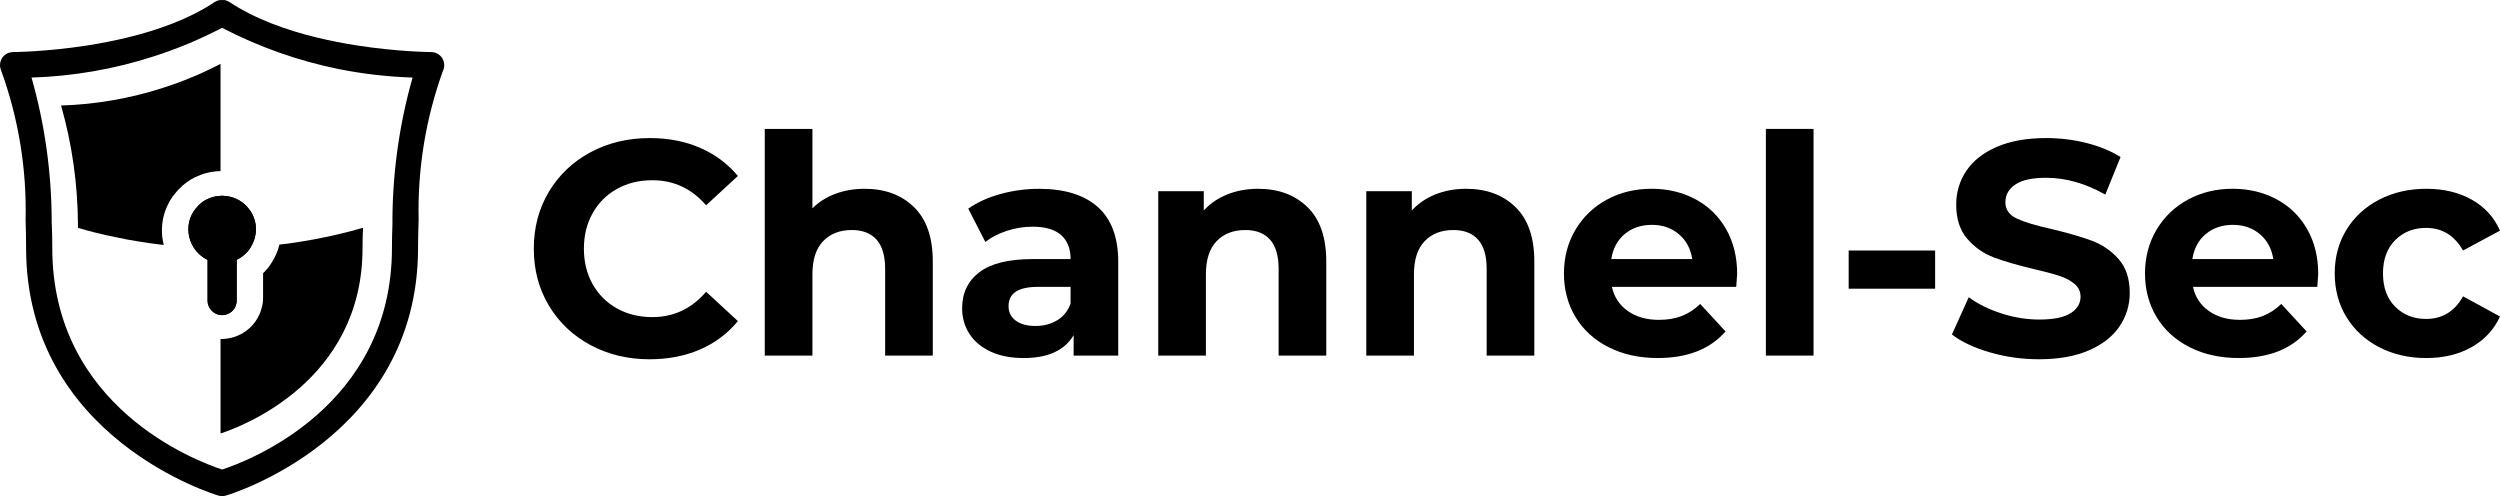 <?xml version="1.0" encoding="UTF-8"?>
<svg id="Layer_1" xmlns="http://www.w3.org/2000/svg" xmlns:xlink="http://www.w3.org/1999/xlink" viewBox="0 0 252.964 50.2">
  <path id="fullLogo" d="M59.747,34.915c-1.783-.958-3.184-2.288-4.204-3.988s-1.53-3.621-1.53-5.765.51-4.065,1.53-5.766,2.421-3.029,4.204-3.987c1.782-.958,3.787-1.438,6.013-1.438,1.875,0,3.57.33,5.085.989,1.515.66,2.787,1.607,3.818,2.844l-3.215,2.968c-1.463-1.69-3.276-2.535-5.44-2.535-1.34,0-2.535.294-3.586.881-1.051.588-1.87,1.407-2.458,2.458s-.881,2.246-.881,3.586.293,2.535.881,3.586,1.407,1.87,2.458,2.457c1.051.588,2.246.882,3.586.882,2.164,0,3.977-.856,5.44-2.566l3.215,2.968c-1.031,1.257-2.309,2.216-3.833,2.875-1.525.659-3.226.989-5.101.989-2.205,0-4.199-.479-5.981-1.438Z"/>
  <path id="fullLogo-2" data-name="fullLogo" d="M92.484,20.958c1.267,1.236,1.901,3.071,1.901,5.502v9.521h-4.822v-8.779c0-1.318-.289-2.303-.866-2.952s-1.412-.974-2.504-.974c-1.216,0-2.185.376-2.906,1.128-.722.753-1.082,1.87-1.082,3.354v8.223h-4.822V13.044h4.822v8.037c.639-.638,1.412-1.128,2.319-1.468.906-.34,1.895-.51,2.967-.51,2.061,0,3.725.618,4.993,1.855Z"/>
  <path id="fullLogo-3" data-name="fullLogo" d="M111.078,20.943c1.38,1.227,2.071,3.076,2.071,5.549v9.49h-4.513v-2.071c-.907,1.546-2.597,2.318-5.069,2.318-1.278,0-2.386-.216-3.323-.649-.938-.433-1.654-1.029-2.148-1.792s-.742-1.628-.742-2.597c0-1.546.582-2.762,1.747-3.648,1.164-.886,2.962-1.329,5.394-1.329h3.833c0-1.051-.32-1.859-.958-2.427-.639-.566-1.598-.85-2.875-.85-.886,0-1.757.139-2.612.417-.856.278-1.581.654-2.179,1.129l-1.731-3.37c.906-.639,1.994-1.133,3.261-1.483,1.267-.351,2.57-.525,3.91-.525,2.576,0,4.555.613,5.936,1.839ZM106.966,32.411c.638-.381,1.092-.943,1.36-1.685v-1.7h-3.308c-1.978,0-2.968.648-2.968,1.947,0,.618.242,1.108.727,1.469.484.36,1.149.541,1.994.541.824,0,1.556-.19,2.195-.572Z"/>
  <path id="fullLogo-4" data-name="fullLogo" d="M132.299,20.958c1.267,1.236,1.901,3.071,1.901,5.502v9.521h-4.822v-8.779c0-1.318-.289-2.303-.866-2.952s-1.412-.974-2.504-.974c-1.216,0-2.185.376-2.906,1.128-.722.753-1.082,1.87-1.082,3.354v8.223h-4.822v-16.631h4.606v1.947c.639-.7,1.432-1.241,2.38-1.623.948-.381,1.989-.571,3.122-.571,2.061,0,3.725.618,4.993,1.855Z"/>
  <path id="fullLogo-5" data-name="fullLogo" d="M153.35,20.958c1.267,1.236,1.901,3.071,1.901,5.502v9.521h-4.822v-8.779c0-1.318-.289-2.303-.866-2.952s-1.412-.974-2.504-.974c-1.216,0-2.185.376-2.906,1.128-.722.753-1.082,1.87-1.082,3.354v8.223h-4.822v-16.631h4.606v1.947c.639-.7,1.432-1.241,2.38-1.623.948-.381,1.989-.571,3.122-.571,2.061,0,3.725.618,4.993,1.855Z"/>
  <path id="fullLogo-6" data-name="fullLogo" d="M175.684,29.027h-12.582c.227,1.03.762,1.845,1.608,2.441.845.599,1.895.896,3.153.896.866,0,1.633-.128,2.303-.386.669-.258,1.293-.665,1.87-1.222l2.565,2.782c-1.566,1.793-3.853,2.689-6.862,2.689-1.875,0-3.535-.365-4.977-1.098-1.443-.731-2.556-1.746-3.338-3.044-.784-1.299-1.175-2.772-1.175-4.421,0-1.628.386-3.096,1.159-4.405.773-1.309,1.834-2.328,3.184-3.061,1.35-.731,2.859-1.097,4.529-1.097,1.627,0,3.101.351,4.42,1.051,1.318.701,2.354,1.705,3.106,3.014.752,1.31,1.128,2.829,1.128,4.56,0,.062-.031.495-.093,1.299ZM164.401,23.678c-.742.619-1.195,1.464-1.36,2.535h8.192c-.166-1.051-.618-1.891-1.36-2.519-.742-.628-1.649-.942-2.72-.942-1.093,0-2.009.309-2.752.927Z"/>
  <path id="fullLogo-7" data-name="fullLogo" d="M178.682,13.044h4.822v22.938h-4.822V13.044Z"/>
  <path id="fullLogo-8" data-name="fullLogo" d="M187.059,25.348h8.748v3.864h-8.748v-3.864Z"/>
  <path id="fullLogo-9" data-name="fullLogo" d="M201.356,35.657c-1.598-.464-2.88-1.066-3.849-1.809l1.7-3.772c.927.68,2.029,1.227,3.308,1.639,1.277.412,2.555.618,3.833.618,1.422,0,2.473-.211,3.153-.634.68-.422,1.02-.984,1.02-1.685,0-.516-.201-.943-.603-1.283s-.917-.613-1.545-.819c-.629-.206-1.479-.433-2.55-.68-1.649-.392-2.998-.783-4.05-1.175-1.051-.392-1.953-1.02-2.705-1.886-.752-.865-1.128-2.019-1.128-3.462,0-1.257.34-2.397,1.02-3.416.68-1.02,1.705-1.829,3.076-2.427s3.045-.896,5.023-.896c1.38,0,2.731.165,4.05.494,1.318.33,2.473.804,3.462,1.423l-1.545,3.802c-1.999-1.133-3.998-1.7-5.997-1.7-1.402,0-2.438.228-3.107.68-.67.454-1.004,1.052-1.004,1.793,0,.742.386,1.294,1.159,1.654s1.952.716,3.54,1.066c1.648.392,2.998.783,4.049,1.175,1.051.392,1.953,1.01,2.705,1.855.752.846,1.128,1.989,1.128,3.432,0,1.236-.346,2.364-1.036,3.385-.691,1.02-1.727,1.829-3.107,2.427-1.381.598-3.06.896-5.039.896-1.711,0-3.365-.232-4.961-.695Z"/>
  <path id="fullLogo-10" data-name="fullLogo" d="M234.479,29.027h-12.582c.227,1.03.762,1.845,1.608,2.441.845.599,1.895.896,3.153.896.866,0,1.633-.128,2.303-.386.669-.258,1.293-.665,1.87-1.222l2.565,2.782c-1.566,1.793-3.853,2.689-6.862,2.689-1.875,0-3.535-.365-4.977-1.098-1.443-.731-2.556-1.746-3.338-3.044-.784-1.299-1.175-2.772-1.175-4.421,0-1.628.386-3.096,1.159-4.405.773-1.309,1.834-2.328,3.184-3.061,1.35-.731,2.859-1.097,4.529-1.097,1.627,0,3.101.351,4.42,1.051,1.318.701,2.354,1.705,3.106,3.014.752,1.31,1.128,2.829,1.128,4.56,0,.062-.031.495-.093,1.299ZM223.196,23.678c-.742.619-1.195,1.464-1.36,2.535h8.192c-.166-1.051-.618-1.891-1.36-2.519-.742-.628-1.649-.942-2.72-.942-1.093,0-2.009.309-2.752.927Z"/>
  <path id="fullLogo-11" data-name="fullLogo" d="M240.738,35.131c-1.412-.731-2.514-1.746-3.308-3.044-.793-1.299-1.19-2.772-1.19-4.421s.397-3.122,1.19-4.421c.793-1.298,1.896-2.312,3.308-3.045,1.412-.731,3.003-1.097,4.776-1.097,1.751,0,3.281.366,4.59,1.097,1.309.732,2.262,1.777,2.859,3.138l-3.74,2.01c-.866-1.525-2.113-2.288-3.741-2.288-1.257,0-2.298.413-3.122,1.237s-1.236,1.947-1.236,3.369.412,2.545,1.236,3.369c.824.825,1.865,1.236,3.122,1.236,1.648,0,2.896-.762,3.741-2.287l3.74,2.04c-.598,1.319-1.551,2.35-2.859,3.092-1.309.741-2.839,1.112-4.59,1.112-1.773,0-3.365-.365-4.776-1.098Z"/>
  <a xlink:href="57.5839215686275">
    <path id="fullLogo-12" data-name="fullLogo" d="M11.644,23.987c-1.264-.259-2.51-.569-3.749-.929v-.008c1.238.36,2.485.669,3.749.937Z"/>
  </a>
  <a xlink:href="57.5839215686275">
    <path id="fullLogo-13" data-name="fullLogo" d="M14.171,24.456c-.845-.134-1.69-.284-2.527-.469.837.176,1.682.326,2.527.469Z"/>
  </a>
  <g id="logoMark">
    <a xlink:href="1.4210854715202e-14">
      <path id="logoMark__x3C_PathItem_x3E_" d="M25.86,23.668c-.06.48-.24.94-.49,1.35-.05.07-.09.15-.15.22-.05.07-.1.15-.16.21-.31.34-.68.64-1.11.84v4.14c0,.12-.01.23-.05.34-.01.08-.04.15-.07.23-.17.41-.53.72-.97.83-.07.03-.14.04-.21.04-.01.01-.03.01-.04.01-.04.01-.09.01-.13.01h-.01c-.4,0-.76-.16-1.03-.43-.26-.27-.43-.63-.43-1.03v-4.14h-.01c-.32-.15-.6-.35-.86-.59-.08-.08-.16-.17-.24-.25-.11-.13-.22-.28-.31-.43-.09-.13-.16-.28-.23-.42-.19-.44-.3-.92-.3-1.4,0-.49.1-.98.33-1.45.11-.24.25-.45.42-.65.08-.1.17-.2.26-.29.25-.27.55-.48.87-.64.1-.05.22-.1.33-.14.11-.04.23-.08.35-.11.11-.03.23-.05.35-.07.13-.02.25-.03.37-.03.04-.01.09-.01.13-.01h.01c.04,0,.09,0,.13.01.86.03,1.68.38,2.29,1,.09.08.17.18.25.28.17.2.31.41.42.65.3.62.39,1.29.29,1.92Z"/>
    </a>
    <a xlink:href="68.0658823529412">
      <path id="logoMark__x3C_PathItem_x3E_-2" data-name="logoMark__x3C_PathItem_x3E_" d="M25.86,23.668c-.07.48-.24.94-.5,1.35-.04.07-.09.15-.14.22-.05.07-.1.15-.16.21-.31.34-.68.64-1.11.84v4.14c0,.12-.01.23-.05.34-.01.08-.04.15-.07.23-.17.41-.53.72-.97.83-.07.03-.14.04-.21.04-.01.01-.03.01-.04.01-.04.01-.09.01-.13.01h-.01c-.4,0-.76-.16-1.03-.43-.27-.26-.44-.63-.44-1.03v-4.14c-.32-.15-.6-.35-.86-.59-.09-.08-.17-.16-.25-.25-.11-.13-.22-.28-.31-.43-.08-.13-.16-.28-.22-.42-.2-.44-.3-.92-.3-1.4,0-.49.1-.98.33-1.45.11-.24.25-.45.42-.65.08-.1.17-.2.26-.29.25-.27.55-.48.87-.64.1-.05.22-.1.33-.14.11-.04.23-.08.35-.11.11-.03.23-.05.35-.07.13-.02.25-.03.37-.03.04-.01.09-.01.13-.01h.01c.04,0,.09,0,.13.01.86.03,1.68.38,2.29,1,.08.09.16.18.24.28.17.2.31.41.42.65.3.62.39,1.29.3,1.92Z"/>
    </a>
    <a xlink:href="57.5839215686275">
      <path id="logoMark__x3C_PathItem_x3E_-3" data-name="logoMark__x3C_PathItem_x3E_" d="M31.718,24.23c-.418.084-.845.159-1.272.226s-.845.126-1.272.184c.854-.117,1.699-.251,2.544-.41Z"/>
    </a>
    <a xlink:href="57.5839215686275">
      <path id="logoMark__x3C_PathItem_x3E_-4" data-name="logoMark__x3C_PathItem_x3E_" d="M36.73,23.05v.008c-.41.117-.828.234-1.247.335.418-.109.837-.226,1.247-.343Z"/>
    </a>
    <a xlink:href="57.5839215686275">
      <path id="logoMark__x3C_PathItem_x3E_-5" data-name="logoMark__x3C_PathItem_x3E_" d="M22.315,6.468v10.845c-.066,0-.15,0-.235.009-.188.009-.385.028-.592.066-.207.028-.413.066-.564.113-.207.047-.413.113-.611.188-.197.075-.423.169-.601.254-.611.31-1.147.705-1.588,1.175-.132.132-.273.282-.385.432-.329.385-.583.789-.752,1.165-.404.808-.602,1.682-.602,2.603,0,.498.066.996.188,1.466-.16-.019-.329-.038-.489-.056-.639-.075-1.278-.169-1.917-.273-.846-.132-1.682-.282-2.519-.47-1.269-.254-2.519-.564-3.75-.93h-.009v-.385c-.028-4.051-.592-8.092-1.71-11.992,3.515-.113,6.983-.714,10.3-1.786,1.006-.32,1.992-.677,2.96-1.09h.009c.977-.404,1.927-.855,2.857-1.335h.009Z"/>
    </a>
    <a xlink:href="57.5839215686275">
      <path id="logoMark__x3C_PathItem_x3E_-6" data-name="logoMark__x3C_PathItem_x3E_" d="M36.731,23.046v.009c-.028.677-.047,1.344-.047,2.049,0,13.477-12.236,18.063-14.37,18.758v-9.558h.103c.141,0,.329-.009.545-.047.235-.019.451-.075.677-.141,1.194-.357,2.171-1.24,2.65-2.387.009-.028.028-.075.038-.103.038-.094.103-.273.16-.507.094-.32.132-.648.132-1.006v-2.462c.094-.094.188-.188.273-.291.197-.197.329-.385.404-.498.085-.113.169-.254.244-.376.338-.536.583-1.118.733-1.739.301-.028.602-.066.902-.103.855-.122,1.701-.254,2.547-.413.31-.056.63-.113.949-.188.179-.028.348-.066.526-.103.282-.066.573-.132.855-.197.047-.009.113-.019.16-.028.028-.009.047-.019.075-.028.404-.094.799-.188,1.194-.291.423-.113.836-.226,1.25-.348Z"/>
    </a>
    <path id="logoMark__x3C_CompoundPathItem_x3E_" d="M44.75,5.888c-.24-.38-.67-.62-1.12-.62-.07,0-3.33-.02-7.52-.67-1.27-.2-2.63-.46-4.01-.79-3.1-.75-6.31-1.89-8.89-3.61-.15-.09-.3-.16-.47-.19-.09-.01-.18-.01-.27,0-.08-.01-.17-.01-.26,0-.17.03-.33.1-.48.19-2.57,1.72-5.78,2.86-8.88,3.61-1.38.33-2.74.59-4.01.79-4.19.65-7.45.67-7.52.67-.73,0-1.32.59-1.32,1.32,0,.2.05.4.13.59,1.75,4.83,2.58,9.94,2.46,15.07.03.91.05,1.85.05,2.84,0,19.28,19.28,25.01,19.47,25.06.24.07.49.07.73,0,.19-.04,19.46-5.77,19.46-25.05,0-.99.03-1.93.06-2.84-.12-5.13.71-10.24,2.45-15.07.21-.41.18-.9-.06-1.3ZM39.71,22.188v.46c-.03.8-.05,1.6-.05,2.45,0,16.1-14.63,21.58-17.18,22.41h-.01c-1.27-.42-5.57-1.99-9.55-5.48-3.97-3.48-7.63-8.88-7.63-16.93,0-.65-.01-1.26-.03-1.86-.01-.2-.01-.39-.02-.59h-.01v-.46c-.03-4.85-.71-9.67-2.04-14.34h.01c4.2-.13,8.34-.85,12.31-2.13,1.2-.38,2.38-.82,3.54-1.3h.01c1.15-.49,2.29-1.02,3.41-1.6h.01c3.73,1.94,7.7,3.34,11.79,4.17,2.46.49,4.96.78,7.48.86-1.33,4.67-2.01,9.49-2.04,14.34Z"/>
  </g>
</svg>